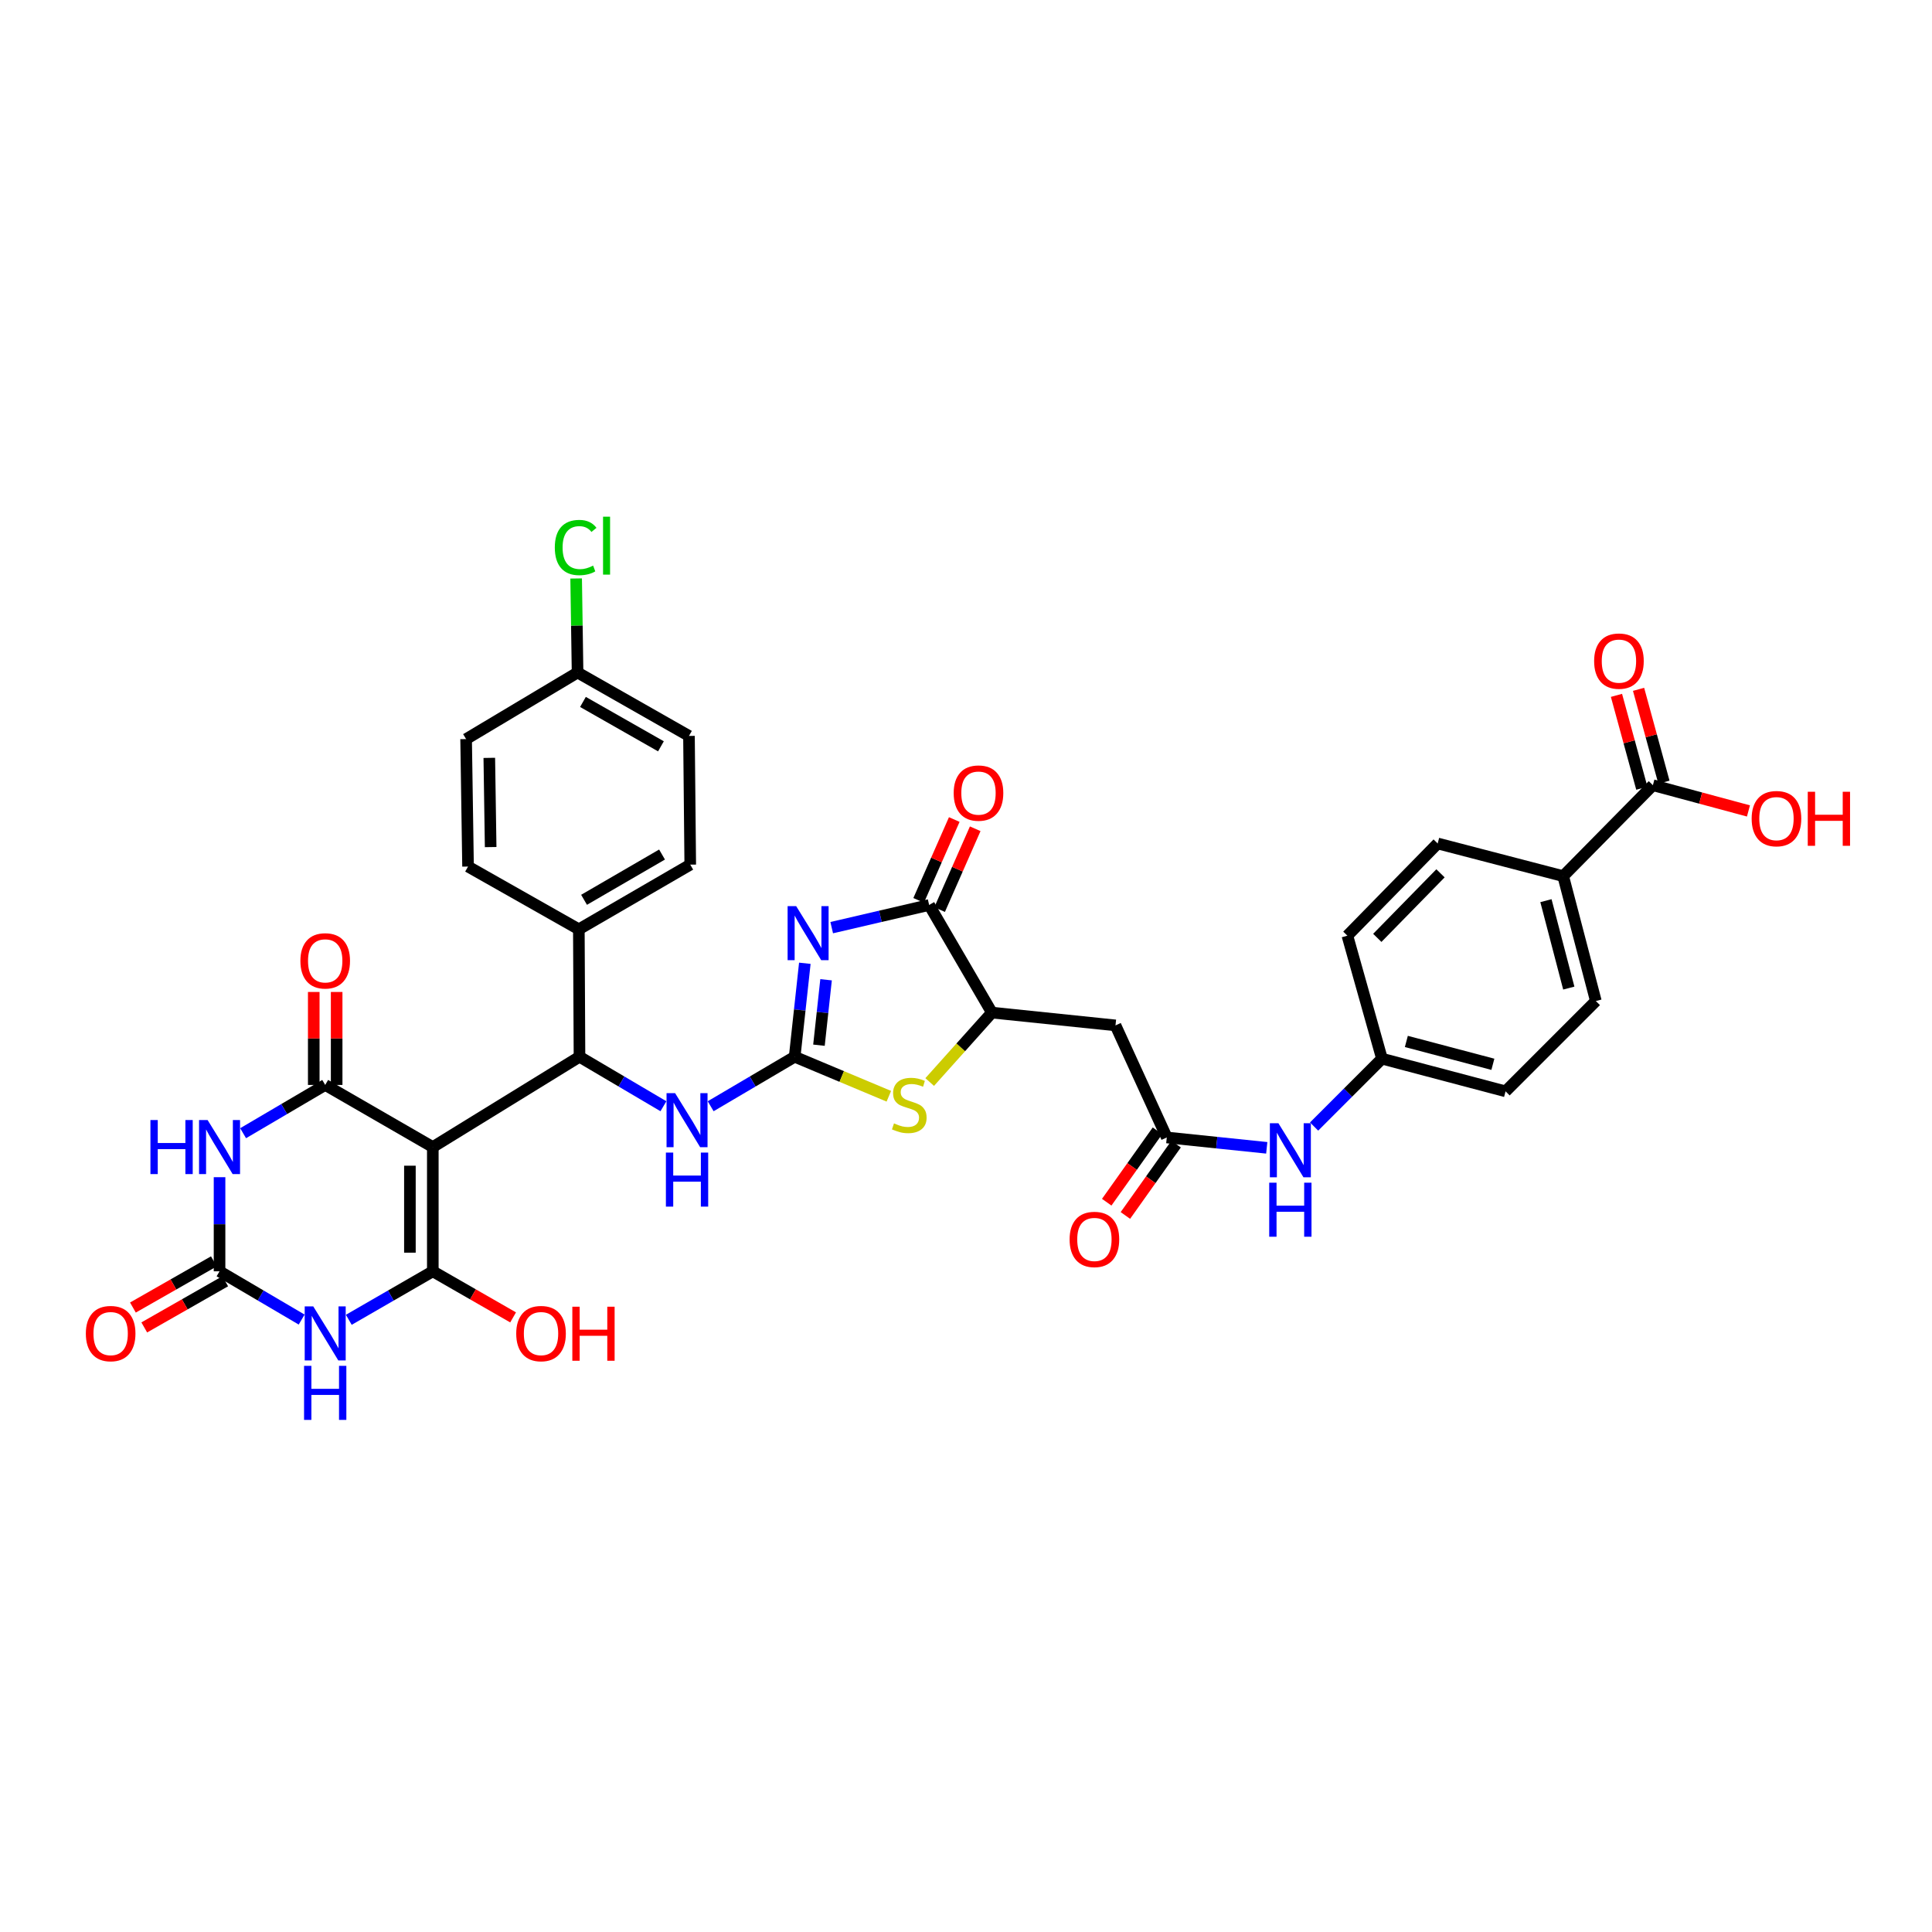 <?xml version='1.0' encoding='iso-8859-1'?>
<svg version='1.1' baseProfile='full'
              xmlns='http://www.w3.org/2000/svg'
                      xmlns:rdkit='http://www.rdkit.org/xml'
                      xmlns:xlink='http://www.w3.org/1999/xlink'
                  xml:space='preserve'
width='1000px' height='1000px' viewBox='0 0 1000 1000'>
<!-- END OF HEADER -->
<rect style='opacity:1.0;fill:#FFFFFF;stroke:none' width='1000' height='1000' x='0' y='0'> </rect>
<path class='bond-0' d='M 224.02,593.718 L 224.02,658.026' style='fill:none;fill-rule:evenodd;stroke:#000000;stroke-width:6px;stroke-linecap:butt;stroke-linejoin:miter;stroke-opacity:1' />
<path class='bond-0' d='M 212.167,603.364 L 212.167,648.38' style='fill:none;fill-rule:evenodd;stroke:#000000;stroke-width:6px;stroke-linecap:butt;stroke-linejoin:miter;stroke-opacity:1' />
<path class='bond-2' d='M 224.02,593.718 L 168.325,561.564' style='fill:none;fill-rule:evenodd;stroke:#000000;stroke-width:6px;stroke-linecap:butt;stroke-linejoin:miter;stroke-opacity:1' />
<path class='bond-7' d='M 224.02,593.718 L 299.944,546.972' style='fill:none;fill-rule:evenodd;stroke:#000000;stroke-width:6px;stroke-linecap:butt;stroke-linejoin:miter;stroke-opacity:1' />
<path class='bond-4' d='M 224.02,658.026 L 202.281,670.577' style='fill:none;fill-rule:evenodd;stroke:#000000;stroke-width:6px;stroke-linecap:butt;stroke-linejoin:miter;stroke-opacity:1' />
<path class='bond-4' d='M 202.281,670.577 L 180.541,683.127' style='fill:none;fill-rule:evenodd;stroke:#0000FF;stroke-width:6px;stroke-linecap:butt;stroke-linejoin:miter;stroke-opacity:1' />
<path class='bond-21' d='M 224.02,658.026 L 244.801,669.954' style='fill:none;fill-rule:evenodd;stroke:#000000;stroke-width:6px;stroke-linecap:butt;stroke-linejoin:miter;stroke-opacity:1' />
<path class='bond-21' d='M 244.801,669.954 L 265.582,681.883' style='fill:none;fill-rule:evenodd;stroke:#FF0000;stroke-width:6px;stroke-linecap:butt;stroke-linejoin:miter;stroke-opacity:1' />
<path class='bond-1' d='M 416.579,498.588 L 413.95,522.78' style='fill:none;fill-rule:evenodd;stroke:#0000FF;stroke-width:6px;stroke-linecap:butt;stroke-linejoin:miter;stroke-opacity:1' />
<path class='bond-1' d='M 413.95,522.78 L 411.32,546.972' style='fill:none;fill-rule:evenodd;stroke:#000000;stroke-width:6px;stroke-linecap:butt;stroke-linejoin:miter;stroke-opacity:1' />
<path class='bond-1' d='M 427.574,507.127 L 425.733,524.061' style='fill:none;fill-rule:evenodd;stroke:#0000FF;stroke-width:6px;stroke-linecap:butt;stroke-linejoin:miter;stroke-opacity:1' />
<path class='bond-1' d='M 425.733,524.061 L 423.893,540.995' style='fill:none;fill-rule:evenodd;stroke:#000000;stroke-width:6px;stroke-linecap:butt;stroke-linejoin:miter;stroke-opacity:1' />
<path class='bond-8' d='M 430.49,480.15 L 455.707,474.282' style='fill:none;fill-rule:evenodd;stroke:#0000FF;stroke-width:6px;stroke-linecap:butt;stroke-linejoin:miter;stroke-opacity:1' />
<path class='bond-8' d='M 455.707,474.282 L 480.923,468.414' style='fill:none;fill-rule:evenodd;stroke:#000000;stroke-width:6px;stroke-linecap:butt;stroke-linejoin:miter;stroke-opacity:1' />
<path class='bond-5' d='M 168.325,561.564 L 147.079,574.056' style='fill:none;fill-rule:evenodd;stroke:#000000;stroke-width:6px;stroke-linecap:butt;stroke-linejoin:miter;stroke-opacity:1' />
<path class='bond-5' d='M 147.079,574.056 L 125.832,586.548' style='fill:none;fill-rule:evenodd;stroke:#0000FF;stroke-width:6px;stroke-linecap:butt;stroke-linejoin:miter;stroke-opacity:1' />
<path class='bond-16' d='M 174.252,561.564 L 174.252,537.503' style='fill:none;fill-rule:evenodd;stroke:#000000;stroke-width:6px;stroke-linecap:butt;stroke-linejoin:miter;stroke-opacity:1' />
<path class='bond-16' d='M 174.252,537.503 L 174.252,513.443' style='fill:none;fill-rule:evenodd;stroke:#FF0000;stroke-width:6px;stroke-linecap:butt;stroke-linejoin:miter;stroke-opacity:1' />
<path class='bond-16' d='M 162.399,561.564 L 162.399,537.503' style='fill:none;fill-rule:evenodd;stroke:#000000;stroke-width:6px;stroke-linecap:butt;stroke-linejoin:miter;stroke-opacity:1' />
<path class='bond-16' d='M 162.399,537.503 L 162.399,513.443' style='fill:none;fill-rule:evenodd;stroke:#FF0000;stroke-width:6px;stroke-linecap:butt;stroke-linejoin:miter;stroke-opacity:1' />
<path class='bond-3' d='M 411.32,546.972 L 389.579,559.781' style='fill:none;fill-rule:evenodd;stroke:#000000;stroke-width:6px;stroke-linecap:butt;stroke-linejoin:miter;stroke-opacity:1' />
<path class='bond-3' d='M 389.579,559.781 L 367.837,572.589' style='fill:none;fill-rule:evenodd;stroke:#0000FF;stroke-width:6px;stroke-linecap:butt;stroke-linejoin:miter;stroke-opacity:1' />
<path class='bond-9' d='M 411.32,546.972 L 435.69,557.196' style='fill:none;fill-rule:evenodd;stroke:#000000;stroke-width:6px;stroke-linecap:butt;stroke-linejoin:miter;stroke-opacity:1' />
<path class='bond-9' d='M 435.69,557.196 L 460.06,567.419' style='fill:none;fill-rule:evenodd;stroke:#CCCC00;stroke-width:6px;stroke-linecap:butt;stroke-linejoin:miter;stroke-opacity:1' />
<path class='bond-36' d='M 156.131,683.01 L 134.884,670.518' style='fill:none;fill-rule:evenodd;stroke:#0000FF;stroke-width:6px;stroke-linecap:butt;stroke-linejoin:miter;stroke-opacity:1' />
<path class='bond-36' d='M 134.884,670.518 L 113.638,658.026' style='fill:none;fill-rule:evenodd;stroke:#000000;stroke-width:6px;stroke-linecap:butt;stroke-linejoin:miter;stroke-opacity:1' />
<path class='bond-6' d='M 113.638,609.312 L 113.638,633.669' style='fill:none;fill-rule:evenodd;stroke:#0000FF;stroke-width:6px;stroke-linecap:butt;stroke-linejoin:miter;stroke-opacity:1' />
<path class='bond-6' d='M 113.638,633.669 L 113.638,658.026' style='fill:none;fill-rule:evenodd;stroke:#000000;stroke-width:6px;stroke-linecap:butt;stroke-linejoin:miter;stroke-opacity:1' />
<path class='bond-19' d='M 110.701,652.878 L 89.749,664.83' style='fill:none;fill-rule:evenodd;stroke:#000000;stroke-width:6px;stroke-linecap:butt;stroke-linejoin:miter;stroke-opacity:1' />
<path class='bond-19' d='M 89.749,664.83 L 68.797,676.782' style='fill:none;fill-rule:evenodd;stroke:#FF0000;stroke-width:6px;stroke-linecap:butt;stroke-linejoin:miter;stroke-opacity:1' />
<path class='bond-19' d='M 116.574,663.174 L 95.622,675.126' style='fill:none;fill-rule:evenodd;stroke:#000000;stroke-width:6px;stroke-linecap:butt;stroke-linejoin:miter;stroke-opacity:1' />
<path class='bond-19' d='M 95.622,675.126 L 74.671,687.077' style='fill:none;fill-rule:evenodd;stroke:#FF0000;stroke-width:6px;stroke-linecap:butt;stroke-linejoin:miter;stroke-opacity:1' />
<path class='bond-11' d='M 299.944,546.972 L 321.666,559.778' style='fill:none;fill-rule:evenodd;stroke:#000000;stroke-width:6px;stroke-linecap:butt;stroke-linejoin:miter;stroke-opacity:1' />
<path class='bond-11' d='M 321.666,559.778 L 343.389,572.585' style='fill:none;fill-rule:evenodd;stroke:#0000FF;stroke-width:6px;stroke-linecap:butt;stroke-linejoin:miter;stroke-opacity:1' />
<path class='bond-15' d='M 299.944,546.972 L 299.608,481.011' style='fill:none;fill-rule:evenodd;stroke:#000000;stroke-width:6px;stroke-linecap:butt;stroke-linejoin:miter;stroke-opacity:1' />
<path class='bond-20' d='M 486.346,470.803 L 495.559,449.885' style='fill:none;fill-rule:evenodd;stroke:#000000;stroke-width:6px;stroke-linecap:butt;stroke-linejoin:miter;stroke-opacity:1' />
<path class='bond-20' d='M 495.559,449.885 L 504.771,428.967' style='fill:none;fill-rule:evenodd;stroke:#FF0000;stroke-width:6px;stroke-linecap:butt;stroke-linejoin:miter;stroke-opacity:1' />
<path class='bond-20' d='M 475.499,466.026 L 484.711,445.108' style='fill:none;fill-rule:evenodd;stroke:#000000;stroke-width:6px;stroke-linecap:butt;stroke-linejoin:miter;stroke-opacity:1' />
<path class='bond-20' d='M 484.711,445.108 L 493.923,424.189' style='fill:none;fill-rule:evenodd;stroke:#FF0000;stroke-width:6px;stroke-linecap:butt;stroke-linejoin:miter;stroke-opacity:1' />
<path class='bond-38' d='M 480.923,468.414 L 513.399,524.122' style='fill:none;fill-rule:evenodd;stroke:#000000;stroke-width:6px;stroke-linecap:butt;stroke-linejoin:miter;stroke-opacity:1' />
<path class='bond-10' d='M 481.208,560.056 L 497.304,542.089' style='fill:none;fill-rule:evenodd;stroke:#CCCC00;stroke-width:6px;stroke-linecap:butt;stroke-linejoin:miter;stroke-opacity:1' />
<path class='bond-10' d='M 497.304,542.089 L 513.399,524.122' style='fill:none;fill-rule:evenodd;stroke:#000000;stroke-width:6px;stroke-linecap:butt;stroke-linejoin:miter;stroke-opacity:1' />
<path class='bond-12' d='M 513.399,524.122 L 577.378,530.74' style='fill:none;fill-rule:evenodd;stroke:#000000;stroke-width:6px;stroke-linecap:butt;stroke-linejoin:miter;stroke-opacity:1' />
<path class='bond-13' d='M 577.378,530.74 L 603.922,588.746' style='fill:none;fill-rule:evenodd;stroke:#000000;stroke-width:6px;stroke-linecap:butt;stroke-linejoin:miter;stroke-opacity:1' />
<path class='bond-17' d='M 603.922,588.746 L 629.796,591.429' style='fill:none;fill-rule:evenodd;stroke:#000000;stroke-width:6px;stroke-linecap:butt;stroke-linejoin:miter;stroke-opacity:1' />
<path class='bond-17' d='M 629.796,591.429 L 655.671,594.111' style='fill:none;fill-rule:evenodd;stroke:#0000FF;stroke-width:6px;stroke-linecap:butt;stroke-linejoin:miter;stroke-opacity:1' />
<path class='bond-22' d='M 599.091,585.313 L 585.964,603.786' style='fill:none;fill-rule:evenodd;stroke:#000000;stroke-width:6px;stroke-linecap:butt;stroke-linejoin:miter;stroke-opacity:1' />
<path class='bond-22' d='M 585.964,603.786 L 572.836,622.258' style='fill:none;fill-rule:evenodd;stroke:#FF0000;stroke-width:6px;stroke-linecap:butt;stroke-linejoin:miter;stroke-opacity:1' />
<path class='bond-22' d='M 608.752,592.179 L 595.625,610.652' style='fill:none;fill-rule:evenodd;stroke:#000000;stroke-width:6px;stroke-linecap:butt;stroke-linejoin:miter;stroke-opacity:1' />
<path class='bond-22' d='M 595.625,610.652 L 582.498,629.124' style='fill:none;fill-rule:evenodd;stroke:#FF0000;stroke-width:6px;stroke-linecap:butt;stroke-linejoin:miter;stroke-opacity:1' />
<path class='bond-14' d='M 855.53,406.418 L 809.107,453.486' style='fill:none;fill-rule:evenodd;stroke:#000000;stroke-width:6px;stroke-linecap:butt;stroke-linejoin:miter;stroke-opacity:1' />
<path class='bond-23' d='M 861.247,404.856 L 854.682,380.825' style='fill:none;fill-rule:evenodd;stroke:#000000;stroke-width:6px;stroke-linecap:butt;stroke-linejoin:miter;stroke-opacity:1' />
<path class='bond-23' d='M 854.682,380.825 L 848.117,356.793' style='fill:none;fill-rule:evenodd;stroke:#FF0000;stroke-width:6px;stroke-linecap:butt;stroke-linejoin:miter;stroke-opacity:1' />
<path class='bond-23' d='M 849.813,407.979 L 843.248,383.948' style='fill:none;fill-rule:evenodd;stroke:#000000;stroke-width:6px;stroke-linecap:butt;stroke-linejoin:miter;stroke-opacity:1' />
<path class='bond-23' d='M 843.248,383.948 L 836.683,359.917' style='fill:none;fill-rule:evenodd;stroke:#FF0000;stroke-width:6px;stroke-linecap:butt;stroke-linejoin:miter;stroke-opacity:1' />
<path class='bond-29' d='M 855.53,406.418 L 880.264,413.079' style='fill:none;fill-rule:evenodd;stroke:#000000;stroke-width:6px;stroke-linecap:butt;stroke-linejoin:miter;stroke-opacity:1' />
<path class='bond-29' d='M 880.264,413.079 L 904.999,419.74' style='fill:none;fill-rule:evenodd;stroke:#FF0000;stroke-width:6px;stroke-linecap:butt;stroke-linejoin:miter;stroke-opacity:1' />
<path class='bond-24' d='M 299.608,481.011 L 357.272,447.534' style='fill:none;fill-rule:evenodd;stroke:#000000;stroke-width:6px;stroke-linecap:butt;stroke-linejoin:miter;stroke-opacity:1' />
<path class='bond-24' d='M 302.306,465.739 L 342.671,442.305' style='fill:none;fill-rule:evenodd;stroke:#000000;stroke-width:6px;stroke-linecap:butt;stroke-linejoin:miter;stroke-opacity:1' />
<path class='bond-25' d='M 299.608,481.011 L 242.26,448.528' style='fill:none;fill-rule:evenodd;stroke:#000000;stroke-width:6px;stroke-linecap:butt;stroke-linejoin:miter;stroke-opacity:1' />
<path class='bond-28' d='M 680.172,583.093 L 697.735,565.53' style='fill:none;fill-rule:evenodd;stroke:#0000FF;stroke-width:6px;stroke-linecap:butt;stroke-linejoin:miter;stroke-opacity:1' />
<path class='bond-28' d='M 697.735,565.53 L 715.298,547.966' style='fill:none;fill-rule:evenodd;stroke:#000000;stroke-width:6px;stroke-linecap:butt;stroke-linejoin:miter;stroke-opacity:1' />
<path class='bond-18' d='M 809.107,453.486 L 826.01,518.13' style='fill:none;fill-rule:evenodd;stroke:#000000;stroke-width:6px;stroke-linecap:butt;stroke-linejoin:miter;stroke-opacity:1' />
<path class='bond-18' d='M 800.175,466.181 L 812.007,511.432' style='fill:none;fill-rule:evenodd;stroke:#000000;stroke-width:6px;stroke-linecap:butt;stroke-linejoin:miter;stroke-opacity:1' />
<path class='bond-39' d='M 809.107,453.486 L 744.14,436.576' style='fill:none;fill-rule:evenodd;stroke:#000000;stroke-width:6px;stroke-linecap:butt;stroke-linejoin:miter;stroke-opacity:1' />
<path class='bond-34' d='M 357.272,447.534 L 356.613,380.914' style='fill:none;fill-rule:evenodd;stroke:#000000;stroke-width:6px;stroke-linecap:butt;stroke-linejoin:miter;stroke-opacity:1' />
<path class='bond-33' d='M 242.26,448.528 L 241.259,382.554' style='fill:none;fill-rule:evenodd;stroke:#000000;stroke-width:6px;stroke-linecap:butt;stroke-linejoin:miter;stroke-opacity:1' />
<path class='bond-33' d='M 253.962,438.452 L 253.261,392.27' style='fill:none;fill-rule:evenodd;stroke:#000000;stroke-width:6px;stroke-linecap:butt;stroke-linejoin:miter;stroke-opacity:1' />
<path class='bond-26' d='M 744.14,436.576 L 697.407,484.31' style='fill:none;fill-rule:evenodd;stroke:#000000;stroke-width:6px;stroke-linecap:butt;stroke-linejoin:miter;stroke-opacity:1' />
<path class='bond-26' d='M 745.6,452.028 L 712.887,485.442' style='fill:none;fill-rule:evenodd;stroke:#000000;stroke-width:6px;stroke-linecap:butt;stroke-linejoin:miter;stroke-opacity:1' />
<path class='bond-27' d='M 826.01,518.13 L 779.277,564.876' style='fill:none;fill-rule:evenodd;stroke:#000000;stroke-width:6px;stroke-linecap:butt;stroke-linejoin:miter;stroke-opacity:1' />
<path class='bond-31' d='M 715.298,547.966 L 697.407,484.31' style='fill:none;fill-rule:evenodd;stroke:#000000;stroke-width:6px;stroke-linecap:butt;stroke-linejoin:miter;stroke-opacity:1' />
<path class='bond-32' d='M 715.298,547.966 L 779.277,564.876' style='fill:none;fill-rule:evenodd;stroke:#000000;stroke-width:6px;stroke-linecap:butt;stroke-linejoin:miter;stroke-opacity:1' />
<path class='bond-32' d='M 727.924,539.043 L 772.709,550.88' style='fill:none;fill-rule:evenodd;stroke:#000000;stroke-width:6px;stroke-linecap:butt;stroke-linejoin:miter;stroke-opacity:1' />
<path class='bond-30' d='M 298.949,348.095 L 241.259,382.554' style='fill:none;fill-rule:evenodd;stroke:#000000;stroke-width:6px;stroke-linecap:butt;stroke-linejoin:miter;stroke-opacity:1' />
<path class='bond-35' d='M 298.949,348.095 L 298.581,323.759' style='fill:none;fill-rule:evenodd;stroke:#000000;stroke-width:6px;stroke-linecap:butt;stroke-linejoin:miter;stroke-opacity:1' />
<path class='bond-35' d='M 298.581,323.759 L 298.212,299.422' style='fill:none;fill-rule:evenodd;stroke:#00CC00;stroke-width:6px;stroke-linecap:butt;stroke-linejoin:miter;stroke-opacity:1' />
<path class='bond-37' d='M 298.949,348.095 L 356.613,380.914' style='fill:none;fill-rule:evenodd;stroke:#000000;stroke-width:6px;stroke-linecap:butt;stroke-linejoin:miter;stroke-opacity:1' />
<path class='bond-37' d='M 301.736,363.319 L 342.101,386.293' style='fill:none;fill-rule:evenodd;stroke:#000000;stroke-width:6px;stroke-linecap:butt;stroke-linejoin:miter;stroke-opacity:1' />
<path  class='atom-2' d='M 412.091 469.007
L 421.257 483.823
Q 422.166 485.285, 423.628 487.932
Q 425.089 490.579, 425.168 490.737
L 425.168 469.007
L 428.882 469.007
L 428.882 496.98
L 425.05 496.98
L 415.212 480.781
Q 414.066 478.884, 412.842 476.711
Q 411.656 474.538, 411.301 473.867
L 411.301 496.98
L 407.666 496.98
L 407.666 469.007
L 412.091 469.007
' fill='#0000FF'/>
<path  class='atom-5' d='M 162.142 676.194
L 171.308 691.01
Q 172.217 692.471, 173.679 695.119
Q 175.141 697.766, 175.22 697.924
L 175.22 676.194
L 178.933 676.194
L 178.933 704.166
L 175.101 704.166
L 165.263 687.967
Q 164.117 686.071, 162.893 683.898
Q 161.707 681.725, 161.352 681.053
L 161.352 704.166
L 157.717 704.166
L 157.717 676.194
L 162.142 676.194
' fill='#0000FF'/>
<path  class='atom-5' d='M 157.381 706.963
L 161.174 706.963
L 161.174 718.856
L 175.476 718.856
L 175.476 706.963
L 179.269 706.963
L 179.269 734.936
L 175.476 734.936
L 175.476 722.016
L 161.174 722.016
L 161.174 734.936
L 157.381 734.936
L 157.381 706.963
' fill='#0000FF'/>
<path  class='atom-6' d='M 77.862 579.732
L 81.655 579.732
L 81.655 591.624
L 95.957 591.624
L 95.957 579.732
L 99.75 579.732
L 99.75 607.704
L 95.957 607.704
L 95.957 594.785
L 81.655 594.785
L 81.655 607.704
L 77.862 607.704
L 77.862 579.732
' fill='#0000FF'/>
<path  class='atom-6' d='M 107.455 579.732
L 116.621 594.548
Q 117.529 596.01, 118.991 598.657
Q 120.453 601.304, 120.532 601.462
L 120.532 579.732
L 124.246 579.732
L 124.246 607.704
L 120.414 607.704
L 110.576 591.505
Q 109.43 589.609, 108.205 587.436
Q 107.02 585.263, 106.664 584.591
L 106.664 607.704
L 103.03 607.704
L 103.03 579.732
L 107.455 579.732
' fill='#0000FF'/>
<path  class='atom-10' d='M 462.735 581.457
Q 463.051 581.575, 464.355 582.129
Q 465.659 582.682, 467.081 583.037
Q 468.543 583.353, 469.965 583.353
Q 472.613 583.353, 474.153 582.089
Q 475.694 580.785, 475.694 578.533
Q 475.694 576.992, 474.904 576.044
Q 474.153 575.096, 472.968 574.582
Q 471.783 574.069, 469.807 573.476
Q 467.318 572.725, 465.817 572.014
Q 464.355 571.303, 463.288 569.802
Q 462.261 568.3, 462.261 565.772
Q 462.261 562.255, 464.632 560.082
Q 467.042 557.909, 471.783 557.909
Q 475.023 557.909, 478.697 559.45
L 477.788 562.492
Q 474.43 561.11, 471.901 561.11
Q 469.175 561.11, 467.674 562.255
Q 466.173 563.362, 466.212 565.298
Q 466.212 566.799, 466.963 567.708
Q 467.753 568.616, 468.859 569.13
Q 470.005 569.644, 471.901 570.236
Q 474.43 571.026, 475.931 571.817
Q 477.433 572.607, 478.499 574.227
Q 479.606 575.807, 479.606 578.533
Q 479.606 582.405, 476.998 584.499
Q 474.43 586.554, 470.123 586.554
Q 467.634 586.554, 465.738 586.001
Q 463.881 585.487, 461.668 584.578
L 462.735 581.457
' fill='#CCCC00'/>
<path  class='atom-12' d='M 349.429 565.805
L 358.595 580.621
Q 359.504 582.083, 360.966 584.73
Q 362.428 587.377, 362.507 587.535
L 362.507 565.805
L 366.221 565.805
L 366.221 593.777
L 362.388 593.777
L 352.55 577.578
Q 351.405 575.682, 350.18 573.509
Q 348.995 571.336, 348.639 570.664
L 348.639 593.777
L 345.004 593.777
L 345.004 565.805
L 349.429 565.805
' fill='#0000FF'/>
<path  class='atom-12' d='M 344.668 596.575
L 348.461 596.575
L 348.461 608.467
L 362.764 608.467
L 362.764 596.575
L 366.556 596.575
L 366.556 624.547
L 362.764 624.547
L 362.764 611.628
L 348.461 611.628
L 348.461 624.547
L 344.668 624.547
L 344.668 596.575
' fill='#0000FF'/>
<path  class='atom-17' d='M 155.485 497.335
Q 155.485 490.619, 158.803 486.865
Q 162.122 483.112, 168.325 483.112
Q 174.528 483.112, 177.847 486.865
Q 181.166 490.619, 181.166 497.335
Q 181.166 504.131, 177.807 508.003
Q 174.449 511.835, 168.325 511.835
Q 162.162 511.835, 158.803 508.003
Q 155.485 504.17, 155.485 497.335
M 168.325 508.674
Q 172.592 508.674, 174.884 505.83
Q 177.215 502.945, 177.215 497.335
Q 177.215 491.843, 174.884 489.078
Q 172.592 486.272, 168.325 486.272
Q 164.058 486.272, 161.727 489.038
Q 159.436 491.804, 159.436 497.335
Q 159.436 502.985, 161.727 505.83
Q 164.058 508.674, 168.325 508.674
' fill='#FF0000'/>
<path  class='atom-18' d='M 661.704 581.391
L 670.87 596.207
Q 671.779 597.669, 673.241 600.316
Q 674.703 602.963, 674.782 603.121
L 674.782 581.391
L 678.495 581.391
L 678.495 609.364
L 674.663 609.364
L 664.825 593.165
Q 663.679 591.268, 662.455 589.095
Q 661.269 586.922, 660.914 586.251
L 660.914 609.364
L 657.279 609.364
L 657.279 581.391
L 661.704 581.391
' fill='#0000FF'/>
<path  class='atom-18' d='M 656.943 612.161
L 660.736 612.161
L 660.736 624.053
L 675.038 624.053
L 675.038 612.161
L 678.831 612.161
L 678.831 640.133
L 675.038 640.133
L 675.038 627.214
L 660.736 627.214
L 660.736 640.133
L 656.943 640.133
L 656.943 612.161
' fill='#0000FF'/>
<path  class='atom-20' d='M 44.431 690.259
Q 44.431 683.542, 47.749 679.789
Q 51.068 676.036, 57.271 676.036
Q 63.474 676.036, 66.793 679.789
Q 70.112 683.542, 70.112 690.259
Q 70.112 697.055, 66.753 700.926
Q 63.395 704.759, 57.271 704.759
Q 51.108 704.759, 47.749 700.926
Q 44.431 697.094, 44.431 690.259
M 57.271 701.598
Q 61.538 701.598, 63.83 698.753
Q 66.161 695.869, 66.161 690.259
Q 66.161 684.767, 63.83 682.001
Q 61.538 679.196, 57.271 679.196
Q 53.004 679.196, 50.673 681.962
Q 48.382 684.728, 48.382 690.259
Q 48.382 695.909, 50.673 698.753
Q 53.004 701.598, 57.271 701.598
' fill='#FF0000'/>
<path  class='atom-21' d='M 493.625 410.494
Q 493.625 403.777, 496.944 400.024
Q 500.262 396.27, 506.465 396.27
Q 512.668 396.27, 515.987 400.024
Q 519.306 403.777, 519.306 410.494
Q 519.306 417.289, 515.948 421.161
Q 512.589 424.994, 506.465 424.994
Q 500.302 424.994, 496.944 421.161
Q 493.625 417.329, 493.625 410.494
M 506.465 421.833
Q 510.732 421.833, 513.024 418.988
Q 515.355 416.104, 515.355 410.494
Q 515.355 405.002, 513.024 402.236
Q 510.732 399.431, 506.465 399.431
Q 502.198 399.431, 499.867 402.197
Q 497.576 404.962, 497.576 410.494
Q 497.576 416.144, 499.867 418.988
Q 502.198 421.833, 506.465 421.833
' fill='#FF0000'/>
<path  class='atom-22' d='M 267.197 690.259
Q 267.197 683.542, 270.516 679.789
Q 273.835 676.036, 280.038 676.036
Q 286.241 676.036, 289.559 679.789
Q 292.878 683.542, 292.878 690.259
Q 292.878 697.055, 289.52 700.926
Q 286.162 704.759, 280.038 704.759
Q 273.874 704.759, 270.516 700.926
Q 267.197 697.094, 267.197 690.259
M 280.038 701.598
Q 284.305 701.598, 286.596 698.753
Q 288.927 695.869, 288.927 690.259
Q 288.927 684.767, 286.596 682.001
Q 284.305 679.196, 280.038 679.196
Q 275.771 679.196, 273.44 681.962
Q 271.148 684.728, 271.148 690.259
Q 271.148 695.909, 273.44 698.753
Q 275.771 701.598, 280.038 701.598
' fill='#FF0000'/>
<path  class='atom-22' d='M 296.237 676.352
L 300.029 676.352
L 300.029 688.244
L 314.332 688.244
L 314.332 676.352
L 318.125 676.352
L 318.125 704.324
L 314.332 704.324
L 314.332 691.405
L 300.029 691.405
L 300.029 704.324
L 296.237 704.324
L 296.237 676.352
' fill='#FF0000'/>
<path  class='atom-23' d='M 553.626 641.531
Q 553.626 634.814, 556.945 631.061
Q 560.264 627.307, 566.467 627.307
Q 572.67 627.307, 575.989 631.061
Q 579.307 634.814, 579.307 641.531
Q 579.307 648.326, 575.949 652.198
Q 572.591 656.031, 566.467 656.031
Q 560.303 656.031, 556.945 652.198
Q 553.626 648.366, 553.626 641.531
M 566.467 652.87
Q 570.734 652.87, 573.025 650.025
Q 575.356 647.141, 575.356 641.531
Q 575.356 636.039, 573.025 633.273
Q 570.734 630.468, 566.467 630.468
Q 562.2 630.468, 559.869 633.234
Q 557.577 636, 557.577 641.531
Q 557.577 647.181, 559.869 650.025
Q 562.2 652.87, 566.467 652.87
' fill='#FF0000'/>
<path  class='atom-24' d='M 825.121 342.189
Q 825.121 335.472, 828.44 331.719
Q 831.759 327.965, 837.961 327.965
Q 844.164 327.965, 847.483 331.719
Q 850.802 335.472, 850.802 342.189
Q 850.802 348.984, 847.444 352.856
Q 844.085 356.689, 837.961 356.689
Q 831.798 356.689, 828.44 352.856
Q 825.121 349.024, 825.121 342.189
M 837.961 353.528
Q 842.228 353.528, 844.52 350.683
Q 846.851 347.799, 846.851 342.189
Q 846.851 336.697, 844.52 333.931
Q 842.228 331.126, 837.961 331.126
Q 833.694 331.126, 831.363 333.892
Q 829.072 336.657, 829.072 342.189
Q 829.072 347.839, 831.363 350.683
Q 833.694 353.528, 837.961 353.528
' fill='#FF0000'/>
<path  class='atom-30' d='M 906.655 423.723
Q 906.655 417.006, 909.974 413.253
Q 913.293 409.499, 919.495 409.499
Q 925.698 409.499, 929.017 413.253
Q 932.336 417.006, 932.336 423.723
Q 932.336 430.518, 928.978 434.39
Q 925.619 438.223, 919.495 438.223
Q 913.332 438.223, 909.974 434.39
Q 906.655 430.558, 906.655 423.723
M 919.495 435.062
Q 923.762 435.062, 926.054 432.217
Q 928.385 429.333, 928.385 423.723
Q 928.385 418.231, 926.054 415.465
Q 923.762 412.66, 919.495 412.66
Q 915.228 412.66, 912.897 415.426
Q 910.606 418.191, 910.606 423.723
Q 910.606 429.373, 912.897 432.217
Q 915.228 435.062, 919.495 435.062
' fill='#FF0000'/>
<path  class='atom-30' d='M 935.694 409.815
L 939.487 409.815
L 939.487 421.708
L 953.79 421.708
L 953.79 409.815
L 957.582 409.815
L 957.582 437.788
L 953.79 437.788
L 953.79 424.868
L 939.487 424.868
L 939.487 437.788
L 935.694 437.788
L 935.694 409.815
' fill='#FF0000'/>
<path  class='atom-36' d='M 287.169 283.399
Q 287.169 276.445, 290.409 272.81
Q 293.688 269.136, 299.891 269.136
Q 305.659 269.136, 308.741 273.206
L 306.134 275.339
Q 303.882 272.376, 299.891 272.376
Q 295.664 272.376, 293.412 275.22
Q 291.199 278.026, 291.199 283.399
Q 291.199 288.93, 293.491 291.775
Q 295.822 294.62, 300.326 294.62
Q 303.407 294.62, 307.003 292.763
L 308.109 295.726
Q 306.647 296.674, 304.435 297.227
Q 302.222 297.78, 299.773 297.78
Q 293.688 297.78, 290.409 294.066
Q 287.169 290.353, 287.169 283.399
' fill='#00CC00'/>
<path  class='atom-36' d='M 312.139 267.437
L 315.774 267.437
L 315.774 297.425
L 312.139 297.425
L 312.139 267.437
' fill='#00CC00'/>
</svg>
